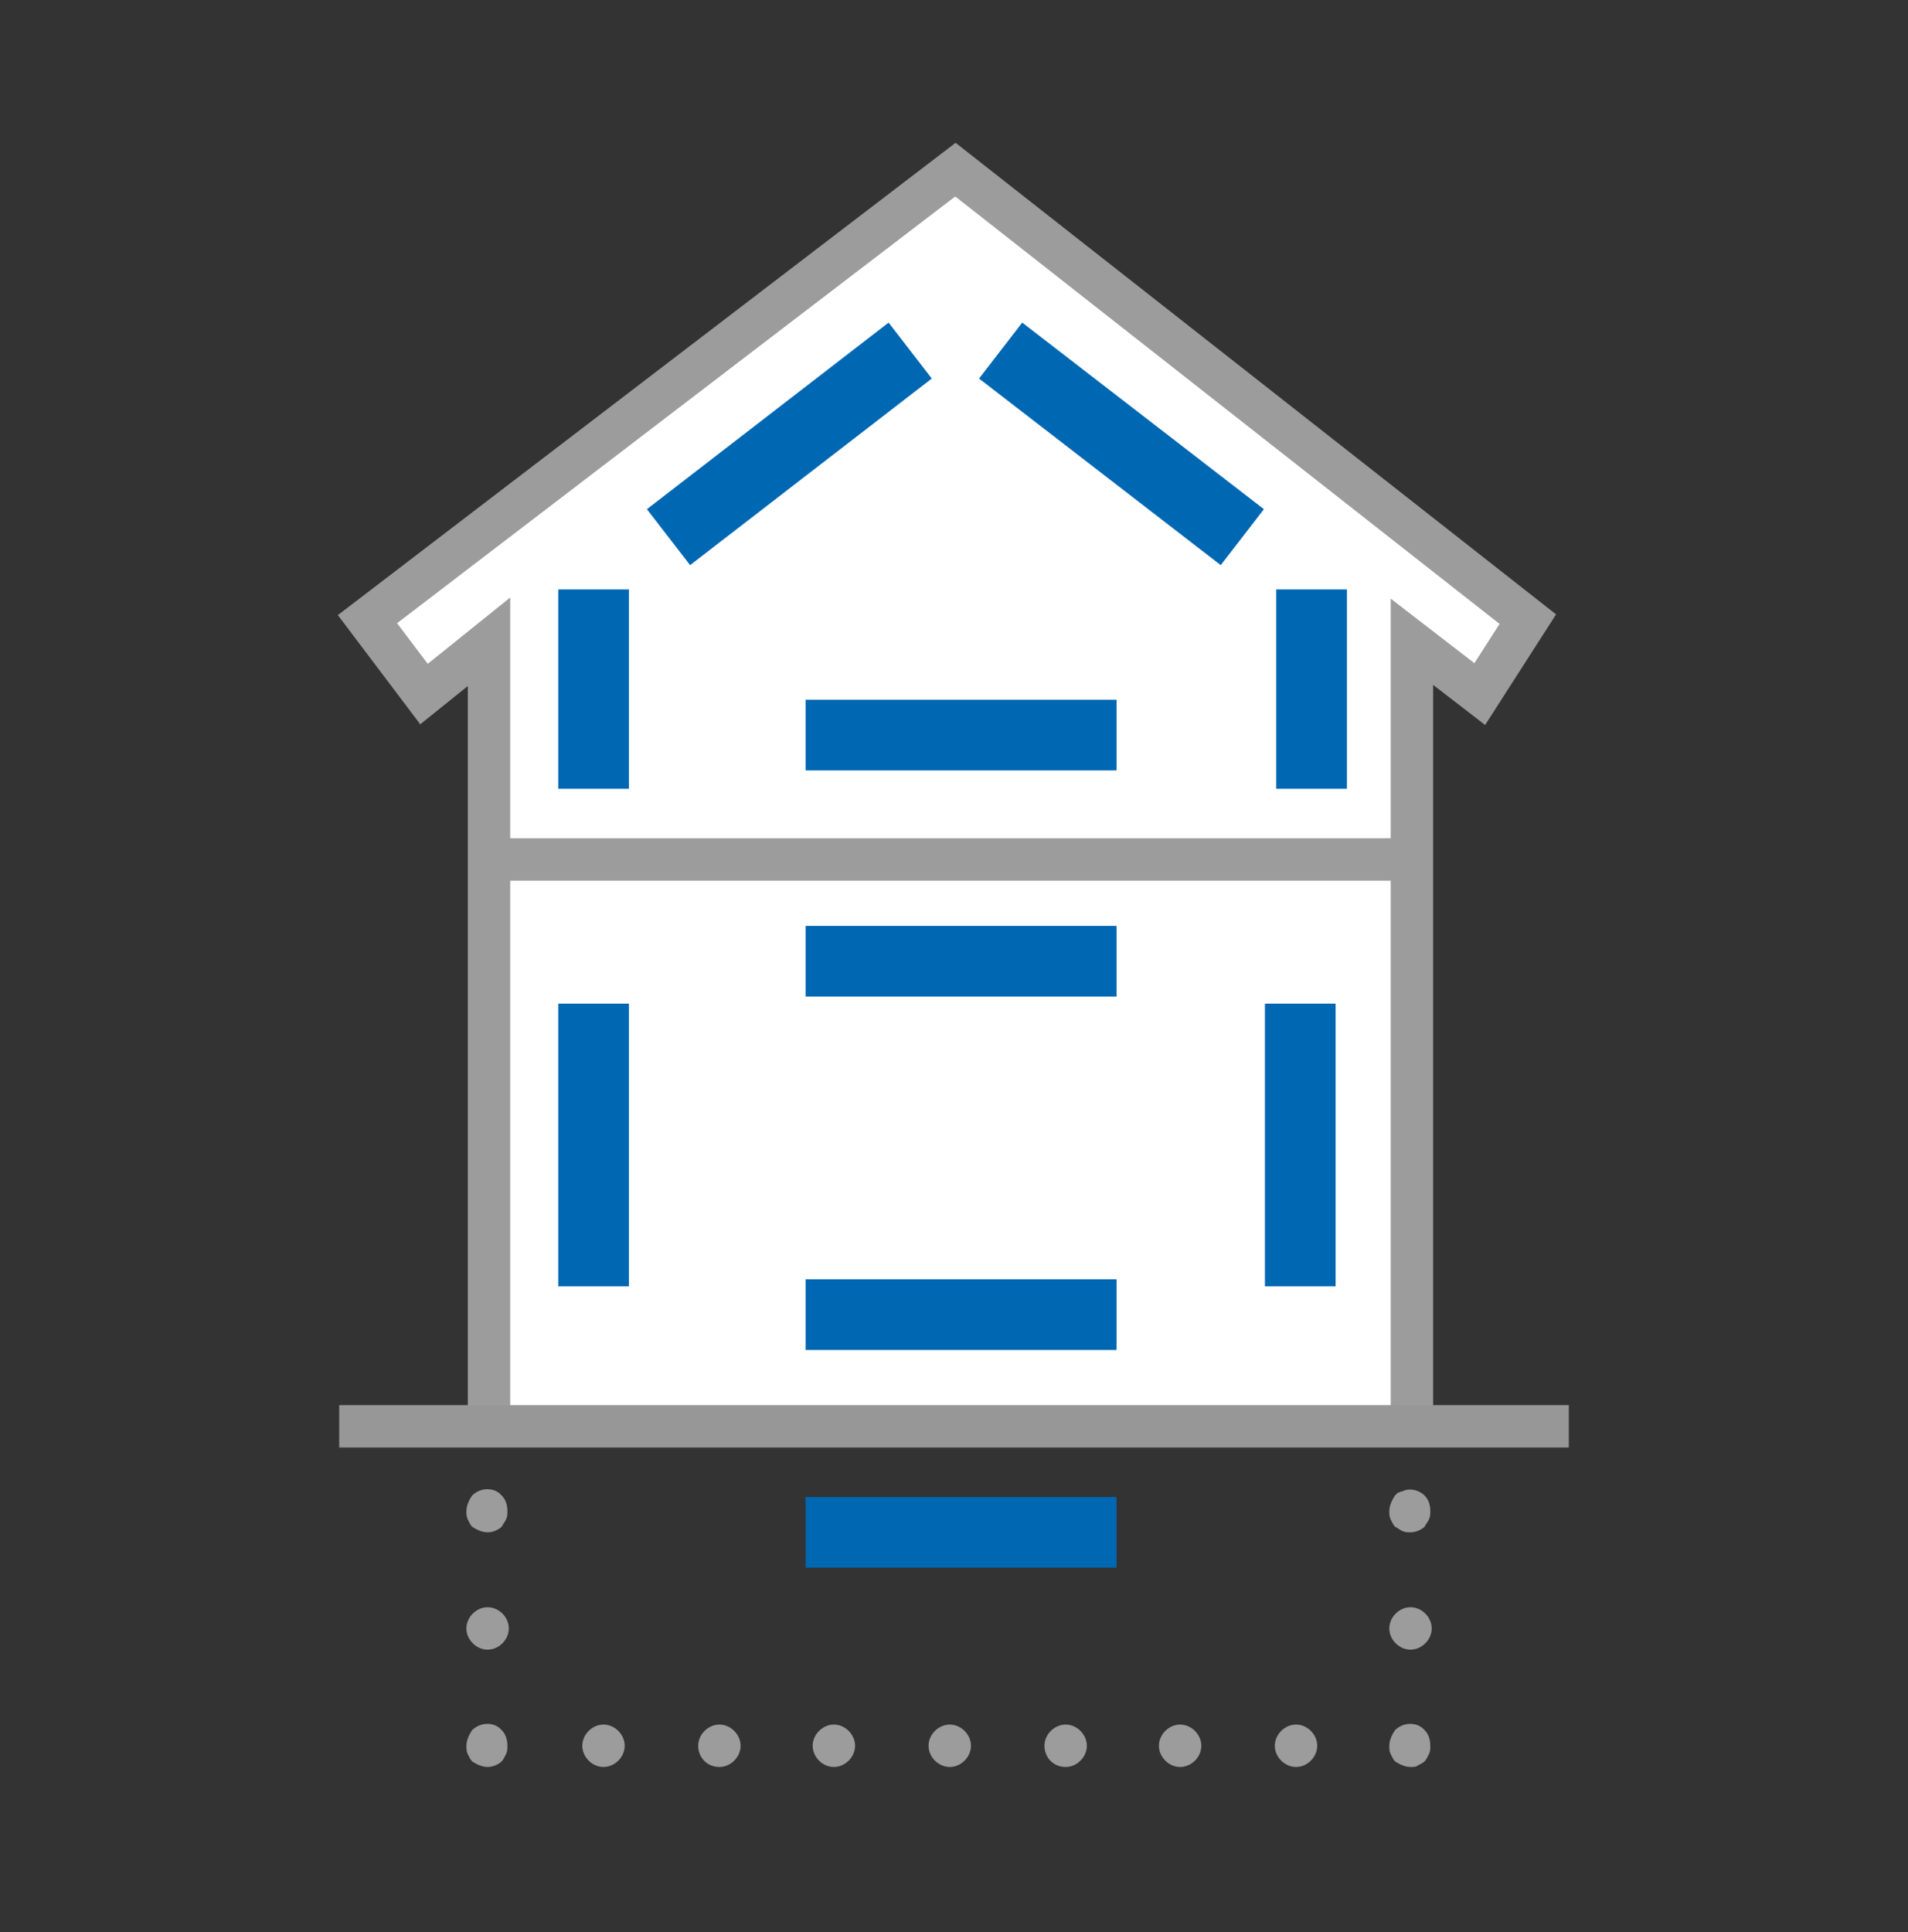 <?xml version="1.0" encoding="utf-8"?>
<!-- Generator: Adobe Illustrator 25.2.0, SVG Export Plug-In . SVG Version: 6.00 Build 0)  -->
<svg version="1.1" id="Layer_1" xmlns="http://www.w3.org/2000/svg" xmlns:xlink="http://www.w3.org/1999/xlink" x="0px" y="0px"
	 viewBox="0 0 135 136.7" style="enable-background:new 0 0 135 136.7;" xml:space="preserve">
<rect x="0" y="0" width="135" height="136.7" fill="#333333" stroke="none"/>
<style type="text/css">
	.st0{fill:#FFFFFF;stroke:#9C9C9D;stroke-width:3;}
	.st1{fill:none;stroke:#9C9C9D;stroke-width:3;}
	.st2{fill:none;stroke:#979797;stroke-width:3;}
	.st3{fill:none;stroke:#0067B3;stroke-width:5;}
	.st4{fill:#9C9C9D;}
</style>
<desc>Created with Sketch.</desc>
<g id="icons">
	<g id="icon-app-outside-diy">
		<g id="Group" transform="translate(24, 12)">
			<g id="Page-1">
				<polyline id="Stroke-1" class="st0" points="75.9,87.7 75.9,33.4 80.7,37.1 84.1,31.8 43.6,0 2,31.8 6,37.1 10.6,33.4 
					10.6,87.7 				"/>
				<path id="Stroke-3" class="st1" d="M11.2,48.8h64.7"/>
				<path id="Path-2" class="st2" d="M0,88.9h87"/>
				<path id="Path-3-Copy-4_2_" class="st3" d="M3.2,59.3"/>
				<path id="Path-3-Copy-4_1_" class="st3" d="M3.2,79.5"/>
			</g>
			<path id="Path-3-Copy" class="st3" d="M55,81H33"/>
			<path id="Path-3-Copy_2_" class="st3" d="M55,96.4H33"/>
			<path id="Path-3-Copy-2" class="st3" d="M55,40H33"/>
			<line id="Path-3-Copy-6_1_" class="st3" x1="40.4" y1="12.8" x2="23.3" y2="26"/>
			<line id="Path-3-Copy-6_3_" class="st3" x1="63.9" y1="26" x2="46.8" y2="12.8"/>
			<path id="Path-3-Copy-3" class="st3" d="M55,56H33"/>
			<path id="Path-3" class="st3" d="M18,79V59"/>
			<path id="Path-3_1_" class="st3" d="M18,43.8V29.7"/>
			<path id="Path-3_2_" class="st3" d="M68.8,43.8V29.7"/>
			<path id="Path-3-Copy_1_" class="st3" d="M68,79V59"/>
		</g>
	</g>
</g>
<g>
	<g>
		<g>
			<path class="st4" d="M34.5,108.4c-0.4,0-0.8-0.2-1.1-0.4c-0.1-0.1-0.2-0.3-0.3-0.5s-0.1-0.4-0.1-0.6c0-0.4,0.2-0.8,0.4-1.1
				c0.6-0.6,1.6-0.6,2.1,0c0.3,0.3,0.4,0.7,0.4,1.1c0,0.2,0,0.4-0.1,0.6s-0.2,0.3-0.3,0.5C35.3,108.2,34.9,108.4,34.5,108.4z"/>
		</g>
		<g>
			<path class="st4" d="M33,115.2c0-0.8,0.7-1.5,1.5-1.5l0,0c0.8,0,1.5,0.7,1.5,1.5l0,0c0,0.8-0.7,1.5-1.5,1.5l0,0
				C33.7,116.7,33,116,33,115.2z"/>
		</g>
		<g>
			<path class="st4" d="M34.5,125c-0.4,0-0.8-0.2-1.1-0.4c-0.1-0.1-0.2-0.3-0.3-0.5s-0.1-0.4-0.1-0.6c0-0.4,0.2-0.8,0.4-1.1
				c0.6-0.6,1.6-0.6,2.1,0c0.3,0.3,0.4,0.7,0.4,1.1c0,0.2,0,0.4-0.1,0.6s-0.2,0.4-0.3,0.5C35.3,124.8,34.9,125,34.5,125z"/>
		</g>
		<g>
			<path class="st4" d="M90.2,123.5c0-0.8,0.7-1.5,1.5-1.5l0,0c0.8,0,1.5,0.7,1.5,1.5l0,0c0,0.8-0.7,1.5-1.5,1.5l0,0
				C90.9,125,90.2,124.3,90.2,123.5z M82,123.5c0-0.8,0.7-1.5,1.5-1.5l0,0c0.8,0,1.5,0.7,1.5,1.5l0,0c0,0.8-0.7,1.5-1.5,1.5l0,0
				C82.7,125,82,124.3,82,123.5z M73.9,123.5c0-0.8,0.7-1.5,1.5-1.5l0,0c0.8,0,1.5,0.7,1.5,1.5l0,0c0,0.8-0.7,1.5-1.5,1.5l0,0
				C74.5,125,73.9,124.3,73.9,123.5z M65.7,123.5c0-0.8,0.7-1.5,1.5-1.5l0,0c0.8,0,1.5,0.7,1.5,1.5l0,0c0,0.8-0.7,1.5-1.5,1.5l0,0
				C66.4,125,65.7,124.3,65.7,123.5z M57.5,123.5c0-0.8,0.7-1.5,1.5-1.5l0,0c0.8,0,1.5,0.7,1.5,1.5l0,0c0,0.8-0.7,1.5-1.5,1.5l0,0
				C58.2,125,57.5,124.3,57.5,123.5z M49.4,123.5c0-0.8,0.7-1.5,1.5-1.5l0,0c0.8,0,1.5,0.7,1.5,1.5l0,0c0,0.8-0.7,1.5-1.5,1.5l0,0
				C50,125,49.4,124.3,49.4,123.5z M41.2,123.5c0-0.8,0.7-1.5,1.5-1.5l0,0c0.8,0,1.5,0.7,1.5,1.5l0,0c0,0.8-0.7,1.5-1.5,1.5l0,0
				C41.9,125,41.2,124.3,41.2,123.5z"/>
		</g>
		<g>
			<path class="st4" d="M99.8,125c-0.4,0-0.8-0.2-1.1-0.4c-0.1-0.1-0.2-0.3-0.3-0.5c-0.1-0.2-0.1-0.4-0.1-0.6c0-0.4,0.2-0.8,0.4-1.1
				c0.6-0.6,1.6-0.6,2.1,0c0.3,0.3,0.4,0.7,0.4,1.1c0,0.2,0,0.4-0.1,0.6s-0.2,0.4-0.3,0.5c-0.1,0.1-0.3,0.2-0.5,0.3
				C100.2,125,100,125,99.8,125z"/>
		</g>
		<g>
			<path class="st4" d="M98.3,115.2c0-0.8,0.7-1.5,1.5-1.5l0,0c0.8,0,1.5,0.7,1.5,1.5l0,0c0,0.8-0.7,1.5-1.5,1.5l0,0
				C99,116.7,98.3,116,98.3,115.2z"/>
		</g>
		<g>
			<path class="st4" d="M99.8,108.4c-0.2,0-0.4,0-0.6-0.1s-0.3-0.2-0.5-0.3c-0.1-0.1-0.2-0.3-0.3-0.5c-0.1-0.2-0.1-0.4-0.1-0.6
				c0-0.4,0.2-0.8,0.4-1.1c0.1-0.1,0.1-0.1,0.2-0.2c0.1,0,0.2-0.1,0.3-0.1c0.1,0,0.2-0.1,0.3-0.1c0.5-0.1,1,0.1,1.3,0.4
				s0.4,0.7,0.4,1.1c0,0.2,0,0.4-0.1,0.6s-0.2,0.3-0.3,0.5C100.6,108.2,100.2,108.4,99.8,108.4z"/>
		</g>
	</g>
</g>
</svg>
